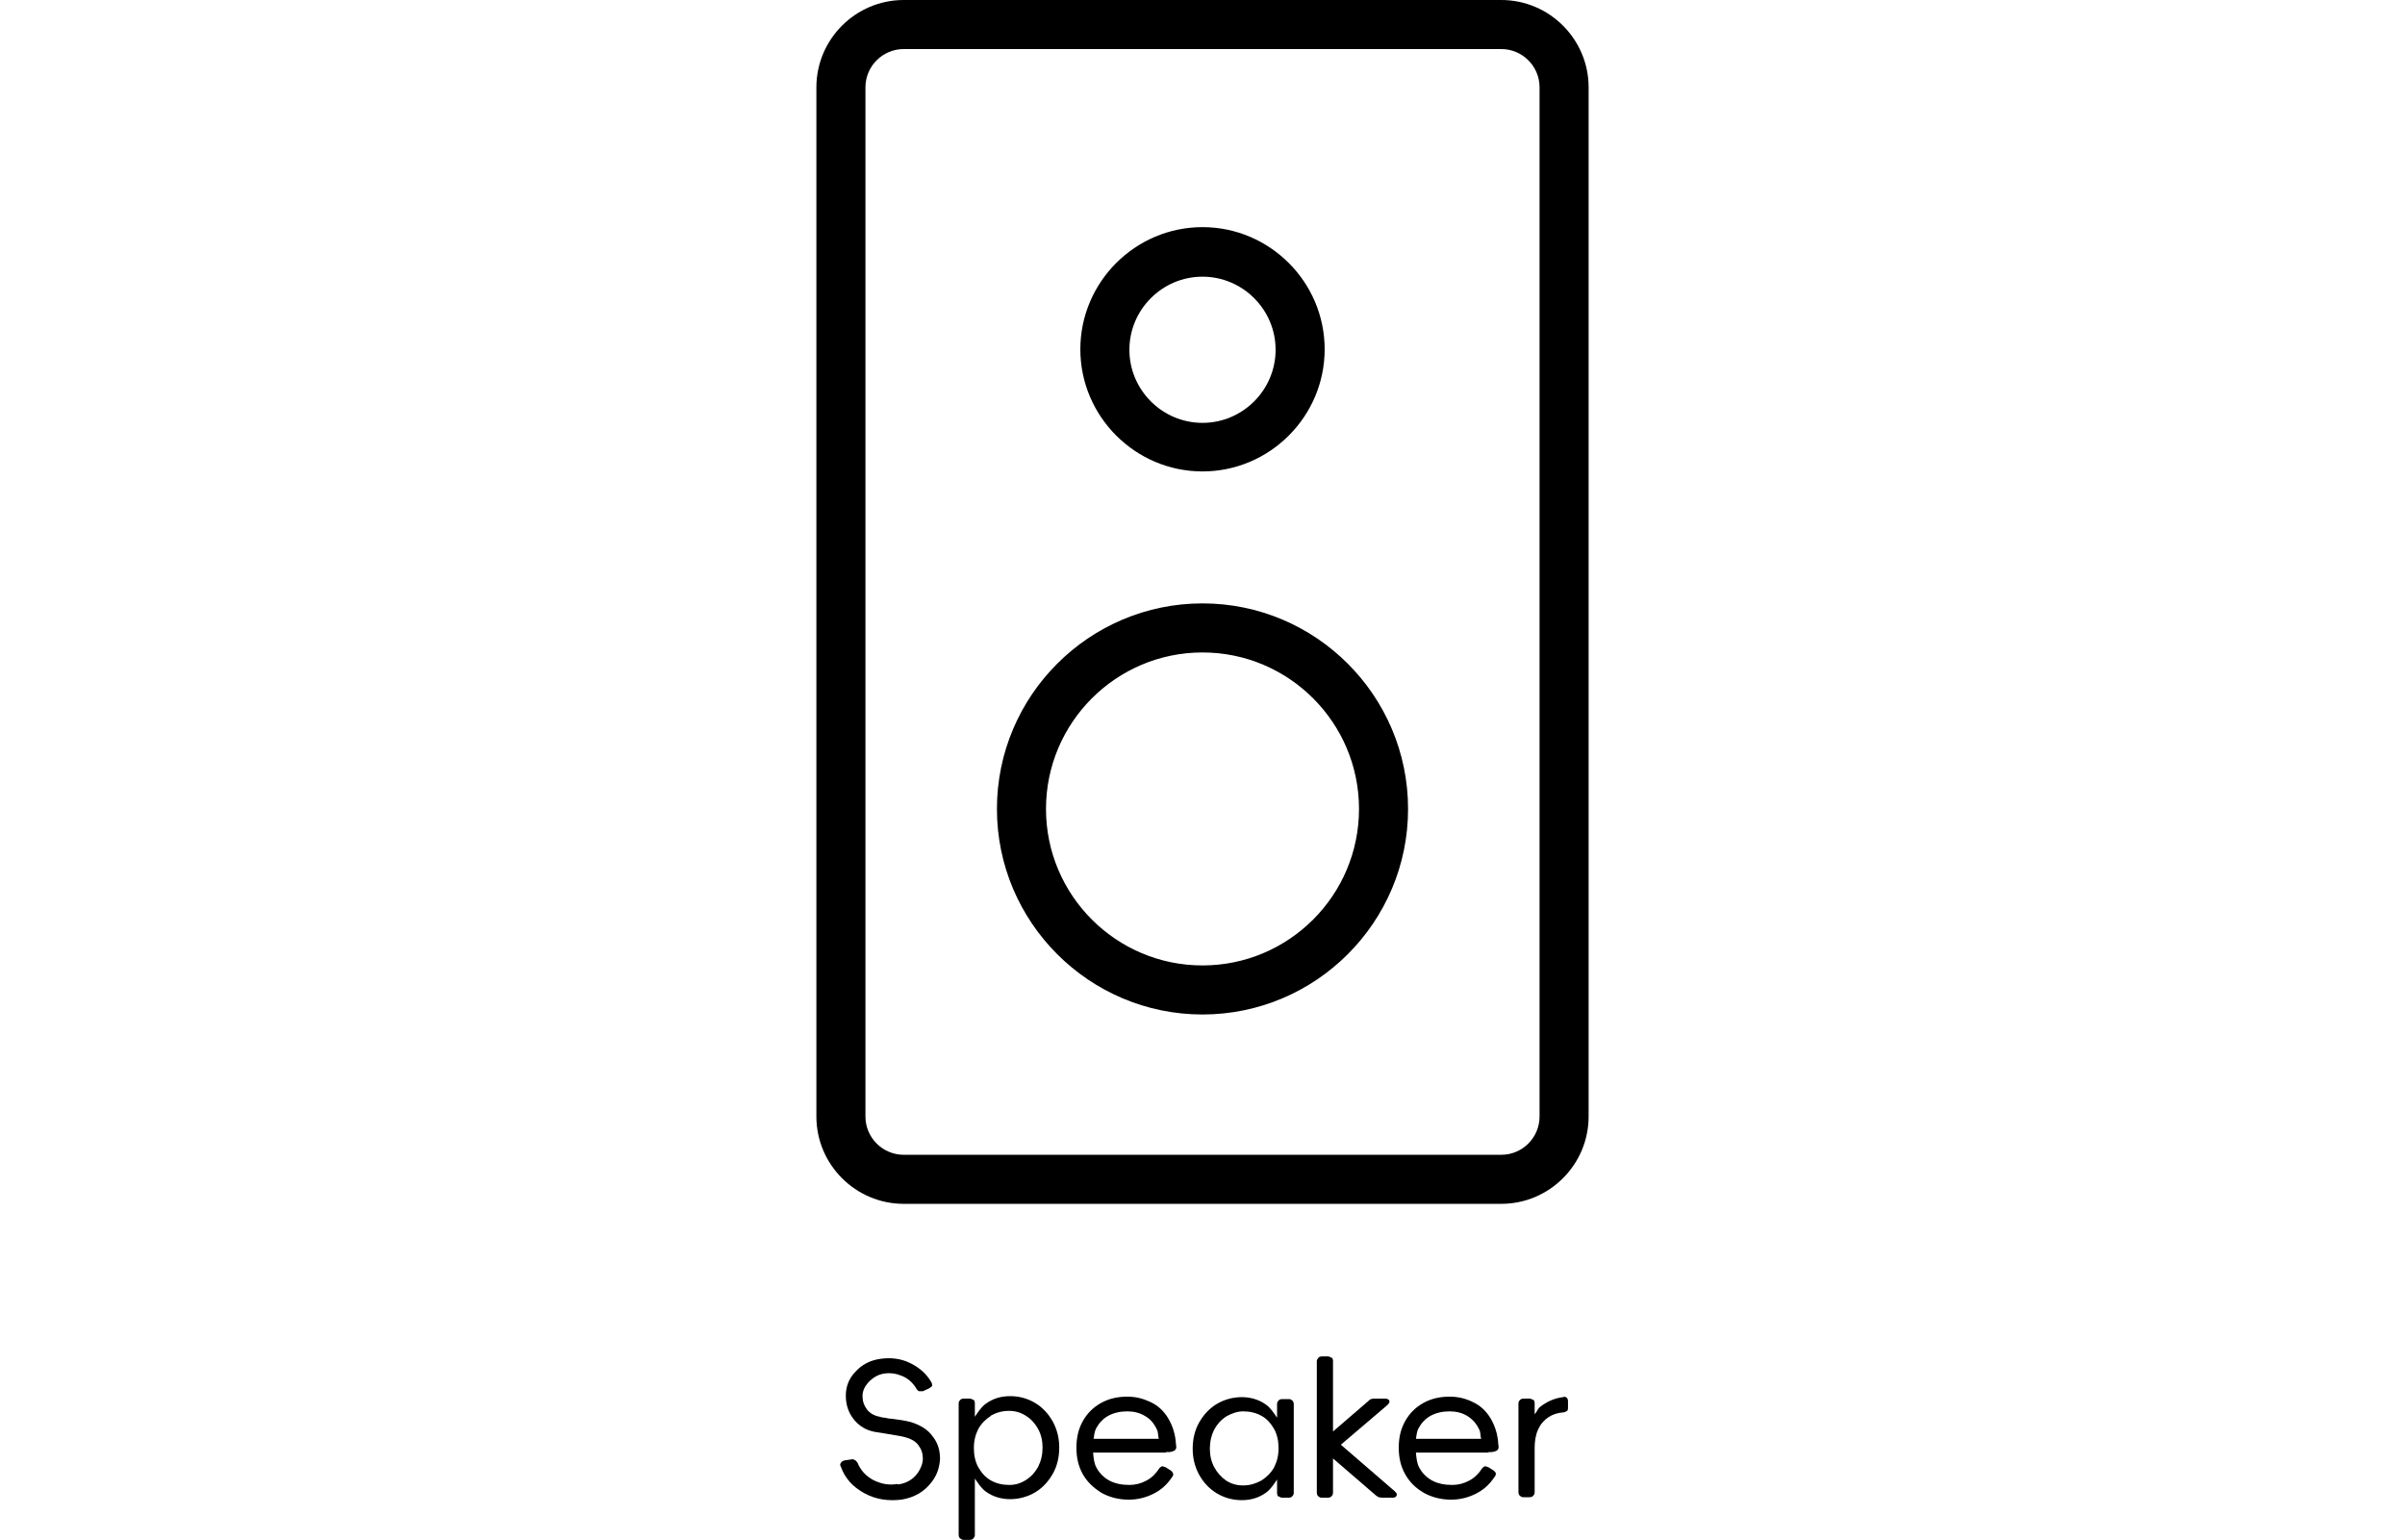<?xml version="1.0" encoding="UTF-8"?>
<svg id="_图层_2" data-name="图层 2" xmlns="http://www.w3.org/2000/svg" viewBox="0 0 49.02 31.39">
  <defs>
    <style>
      .cls-1, .cls-2 {
        stroke-width: 0px;
      }

      .cls-3 {
        opacity: 0;
      }

      .cls-2 {
        fill: #fff;
      }
    </style>
  </defs>
  <g id="_图层_1-2" data-name="图层 1">
    <g>
      <g class="cls-3">
        <rect class="cls-2" y="13.18" width="49.02" height="5.03"/>
      </g>
      <g>
        <path class="cls-1" d="m18.29,30.25c-.17.03-.33,0-.49-.08-.15-.08-.26-.2-.32-.35-.02-.03-.04-.05-.06-.06s-.04-.02-.07-.01l-.14.02s-.06.02-.07.05c-.02.02-.02.05,0,.08.08.23.24.41.48.54s.49.16.75.13c.26-.04.47-.16.62-.36.11-.14.16-.3.17-.47,0-.17-.04-.32-.15-.46-.1-.14-.25-.23-.44-.29-.11-.03-.24-.05-.4-.07-.05,0-.09-.01-.13-.02-.04,0-.08-.01-.11-.02-.11-.02-.2-.07-.26-.15-.06-.08-.09-.17-.09-.27,0-.1.04-.19.11-.27.09-.1.2-.17.33-.19.13-.02.25,0,.37.05s.22.14.29.26c.02.03.04.05.06.05.02,0,.04,0,.07,0l.13-.06s.05-.03.06-.05c0-.02,0-.05-.02-.08-.1-.17-.25-.3-.44-.39-.19-.09-.39-.11-.6-.08s-.38.12-.52.28c-.12.13-.18.29-.18.47,0,.18.05.34.16.48.11.14.26.23.44.26.12.02.21.03.25.04.18.03.31.05.37.07.11.03.2.08.26.16.06.08.09.17.09.27s-.04.2-.1.29c-.1.14-.24.22-.41.24Z"/>
        <path class="cls-1" d="m19.84,28.54s-.04-.03-.07-.03h-.13s-.05,0-.07.03c-.02.02-.03.04-.03.07v2.68s0,.05.03.07.04.03.07.03h.13s.05,0,.07-.03.03-.04.03-.07v-1.15c.07.1.13.2.23.27.14.1.31.15.49.15s.36-.05.51-.14.27-.22.36-.38c.09-.16.13-.34.13-.53s-.04-.36-.13-.53c-.09-.16-.21-.29-.36-.38-.15-.09-.32-.14-.51-.14s-.35.05-.49.15c-.1.07-.16.17-.23.27v-.28s0-.05-.03-.07Zm.35.32c.11-.06.23-.1.37-.1.13,0,.24.03.35.1s.19.16.25.27c.06.11.09.24.09.38s-.03.27-.09.39c-.06.11-.14.2-.25.27s-.22.1-.34.1c-.14,0-.26-.03-.37-.09-.11-.06-.19-.15-.26-.27-.06-.11-.09-.24-.09-.39s.03-.27.09-.39c.06-.11.15-.2.26-.27Z"/>
        <path class="cls-1" d="m23.76,29.6h.08s.08-.01.11-.04c.03-.03.03-.06.02-.11-.01-.21-.07-.39-.16-.54-.09-.15-.21-.26-.36-.33s-.3-.11-.47-.11c-.2,0-.38.04-.54.13-.16.09-.28.21-.37.37s-.13.34-.13.54.04.38.13.54c.09.16.22.28.38.38.16.09.35.14.56.14.17,0,.34-.04.5-.12.16-.08.28-.19.38-.34.02-.02.03-.05.02-.07,0-.02-.02-.04-.04-.06l-.11-.07s-.05-.02-.07-.02-.04.02-.06.04c-.07.11-.15.19-.26.25-.11.06-.23.09-.35.09-.16,0-.3-.03-.41-.09s-.2-.15-.26-.26c-.05-.09-.06-.2-.07-.31h1.49Zm-1.47-.27c.01-.07.02-.15.05-.21.06-.11.14-.2.25-.26.11-.06.24-.09.39-.09.13,0,.25.03.35.09.11.06.19.15.25.28.03.05.02.13.04.19h-1.33Z"/>
        <path class="cls-1" d="m26.06,30.5s.04.03.07.03h.14s.05,0,.07-.03c.02-.02.03-.04.03-.07v-1.81s0-.05-.03-.07c-.02-.02-.04-.03-.07-.03h-.14s-.05,0-.07.03c-.02.02-.03.04-.03.07v.28c-.07-.1-.13-.2-.23-.27-.14-.1-.31-.15-.49-.15s-.36.05-.51.14c-.15.09-.27.22-.36.38-.09.16-.13.34-.13.53s.04.36.13.53c.09.16.21.29.36.38.15.09.32.14.51.14s.35-.05.49-.15c.1-.07.16-.17.23-.27v.28s0,.05.03.07Zm-.35-.32c-.11.06-.23.1-.37.1-.13,0-.24-.03-.35-.1-.1-.07-.18-.16-.24-.27s-.09-.24-.09-.38.03-.27.09-.39c.06-.11.14-.2.25-.27.11-.06.22-.1.34-.1.14,0,.26.03.37.09.11.06.19.15.26.27.06.11.09.24.09.39s-.03.27-.09.39c-.06.11-.15.2-.26.27Z"/>
        <path class="cls-1" d="m27.14,27.68s-.04-.03-.07-.03h-.13s-.05,0-.07.03-.03.04-.03.07v2.68s0,.05.03.07c.02.02.04.03.07.03h.13s.05,0,.07-.03c.02-.02.03-.04.03-.07v-.7l.87.75s.04.03.06.04c.02,0,.04.01.07.01h.22s.04,0,.06-.02.02-.03.02-.05c0-.02-.02-.04-.04-.06l-1.1-.95.95-.81s.04-.04.04-.06,0-.04-.02-.05c-.01-.01-.04-.02-.07-.02h-.21s-.05,0-.07.01c-.02,0-.04.02-.06.04l-.72.62v-1.44s0-.05-.03-.07Z"/>
        <path class="cls-1" d="m30.33,29.6h.08s.08-.01.11-.04c.03-.03.03-.06.02-.11-.01-.21-.07-.39-.16-.54-.09-.15-.21-.26-.36-.33-.14-.07-.3-.11-.47-.11-.2,0-.38.04-.54.13-.16.09-.28.21-.37.37-.09.16-.13.34-.13.54s.04.38.13.54c.09.16.21.28.38.38.16.09.35.14.56.14.17,0,.34-.04.5-.12s.28-.19.38-.34c.02-.02.03-.05.03-.07,0-.02-.02-.04-.04-.06l-.11-.07s-.05-.02-.07-.02c-.02,0-.04.02-.06.04-.07.11-.15.19-.26.25-.11.06-.23.09-.35.09-.16,0-.3-.03-.41-.09-.11-.06-.2-.15-.26-.26-.05-.09-.06-.2-.07-.31h1.49Zm-1.47-.27c.01-.07.02-.15.05-.21.06-.11.14-.2.25-.26.11-.06.24-.09.39-.09.13,0,.25.03.35.09.1.06.19.15.25.28.03.05.02.13.04.19h-1.34Z"/>
        <path class="cls-1" d="m31.25,28.54s-.04-.03-.07-.03h-.13s-.05,0-.07.03c-.02.02-.03.04-.03.07v1.81s0,.05.03.07c.02.02.04.03.07.03h.13s.05,0,.07-.03c.02-.02.03-.04.03-.07v-.9c0-.14.02-.27.07-.38.05-.11.12-.19.21-.25.09-.06.19-.09.31-.1.03,0,.05-.02.07-.03s.02-.04.02-.07v-.13s0-.05-.03-.07c-.02-.02-.04-.02-.07-.01-.17.02-.33.09-.47.2-.05.04-.07.11-.11.15v-.23s0-.05-.03-.07Z"/>
        <path class="cls-1" d="m32.38,1.78c0-.98-.8-1.78-1.78-1.78h-12.18c-.98,0-1.78.8-1.78,1.78v20.98c0,.98.8,1.78,1.78,1.78h12.18c.98,0,1.78-.8,1.78-1.78V1.78Zm-1,20.98c0,.43-.35.78-.78.78h-12.18c-.43,0-.78-.35-.78-.78V1.78c0-.43.35-.78.78-.78h12.18c.43,0,.78.35.78.78v20.98Z"/>
        <path class="cls-1" d="m24.51,9.61c1.37,0,2.49-1.12,2.49-2.49s-1.12-2.49-2.49-2.49-2.49,1.12-2.49,2.49,1.12,2.49,2.49,2.49Zm0-3.97c.82,0,1.49.67,1.49,1.49s-.67,1.49-1.49,1.49-1.49-.67-1.49-1.49.67-1.49,1.49-1.49Z"/>
        <path class="cls-1" d="m24.51,12.3c-2.31,0-4.19,1.88-4.19,4.19s1.88,4.19,4.19,4.19,4.19-1.88,4.19-4.19-1.88-4.19-4.19-4.19Zm0,7.38c-1.76,0-3.19-1.43-3.19-3.19s1.43-3.19,3.19-3.19,3.19,1.43,3.19,3.19-1.43,3.19-3.19,3.19Z"/>
      </g>
    </g>
  </g>
</svg>